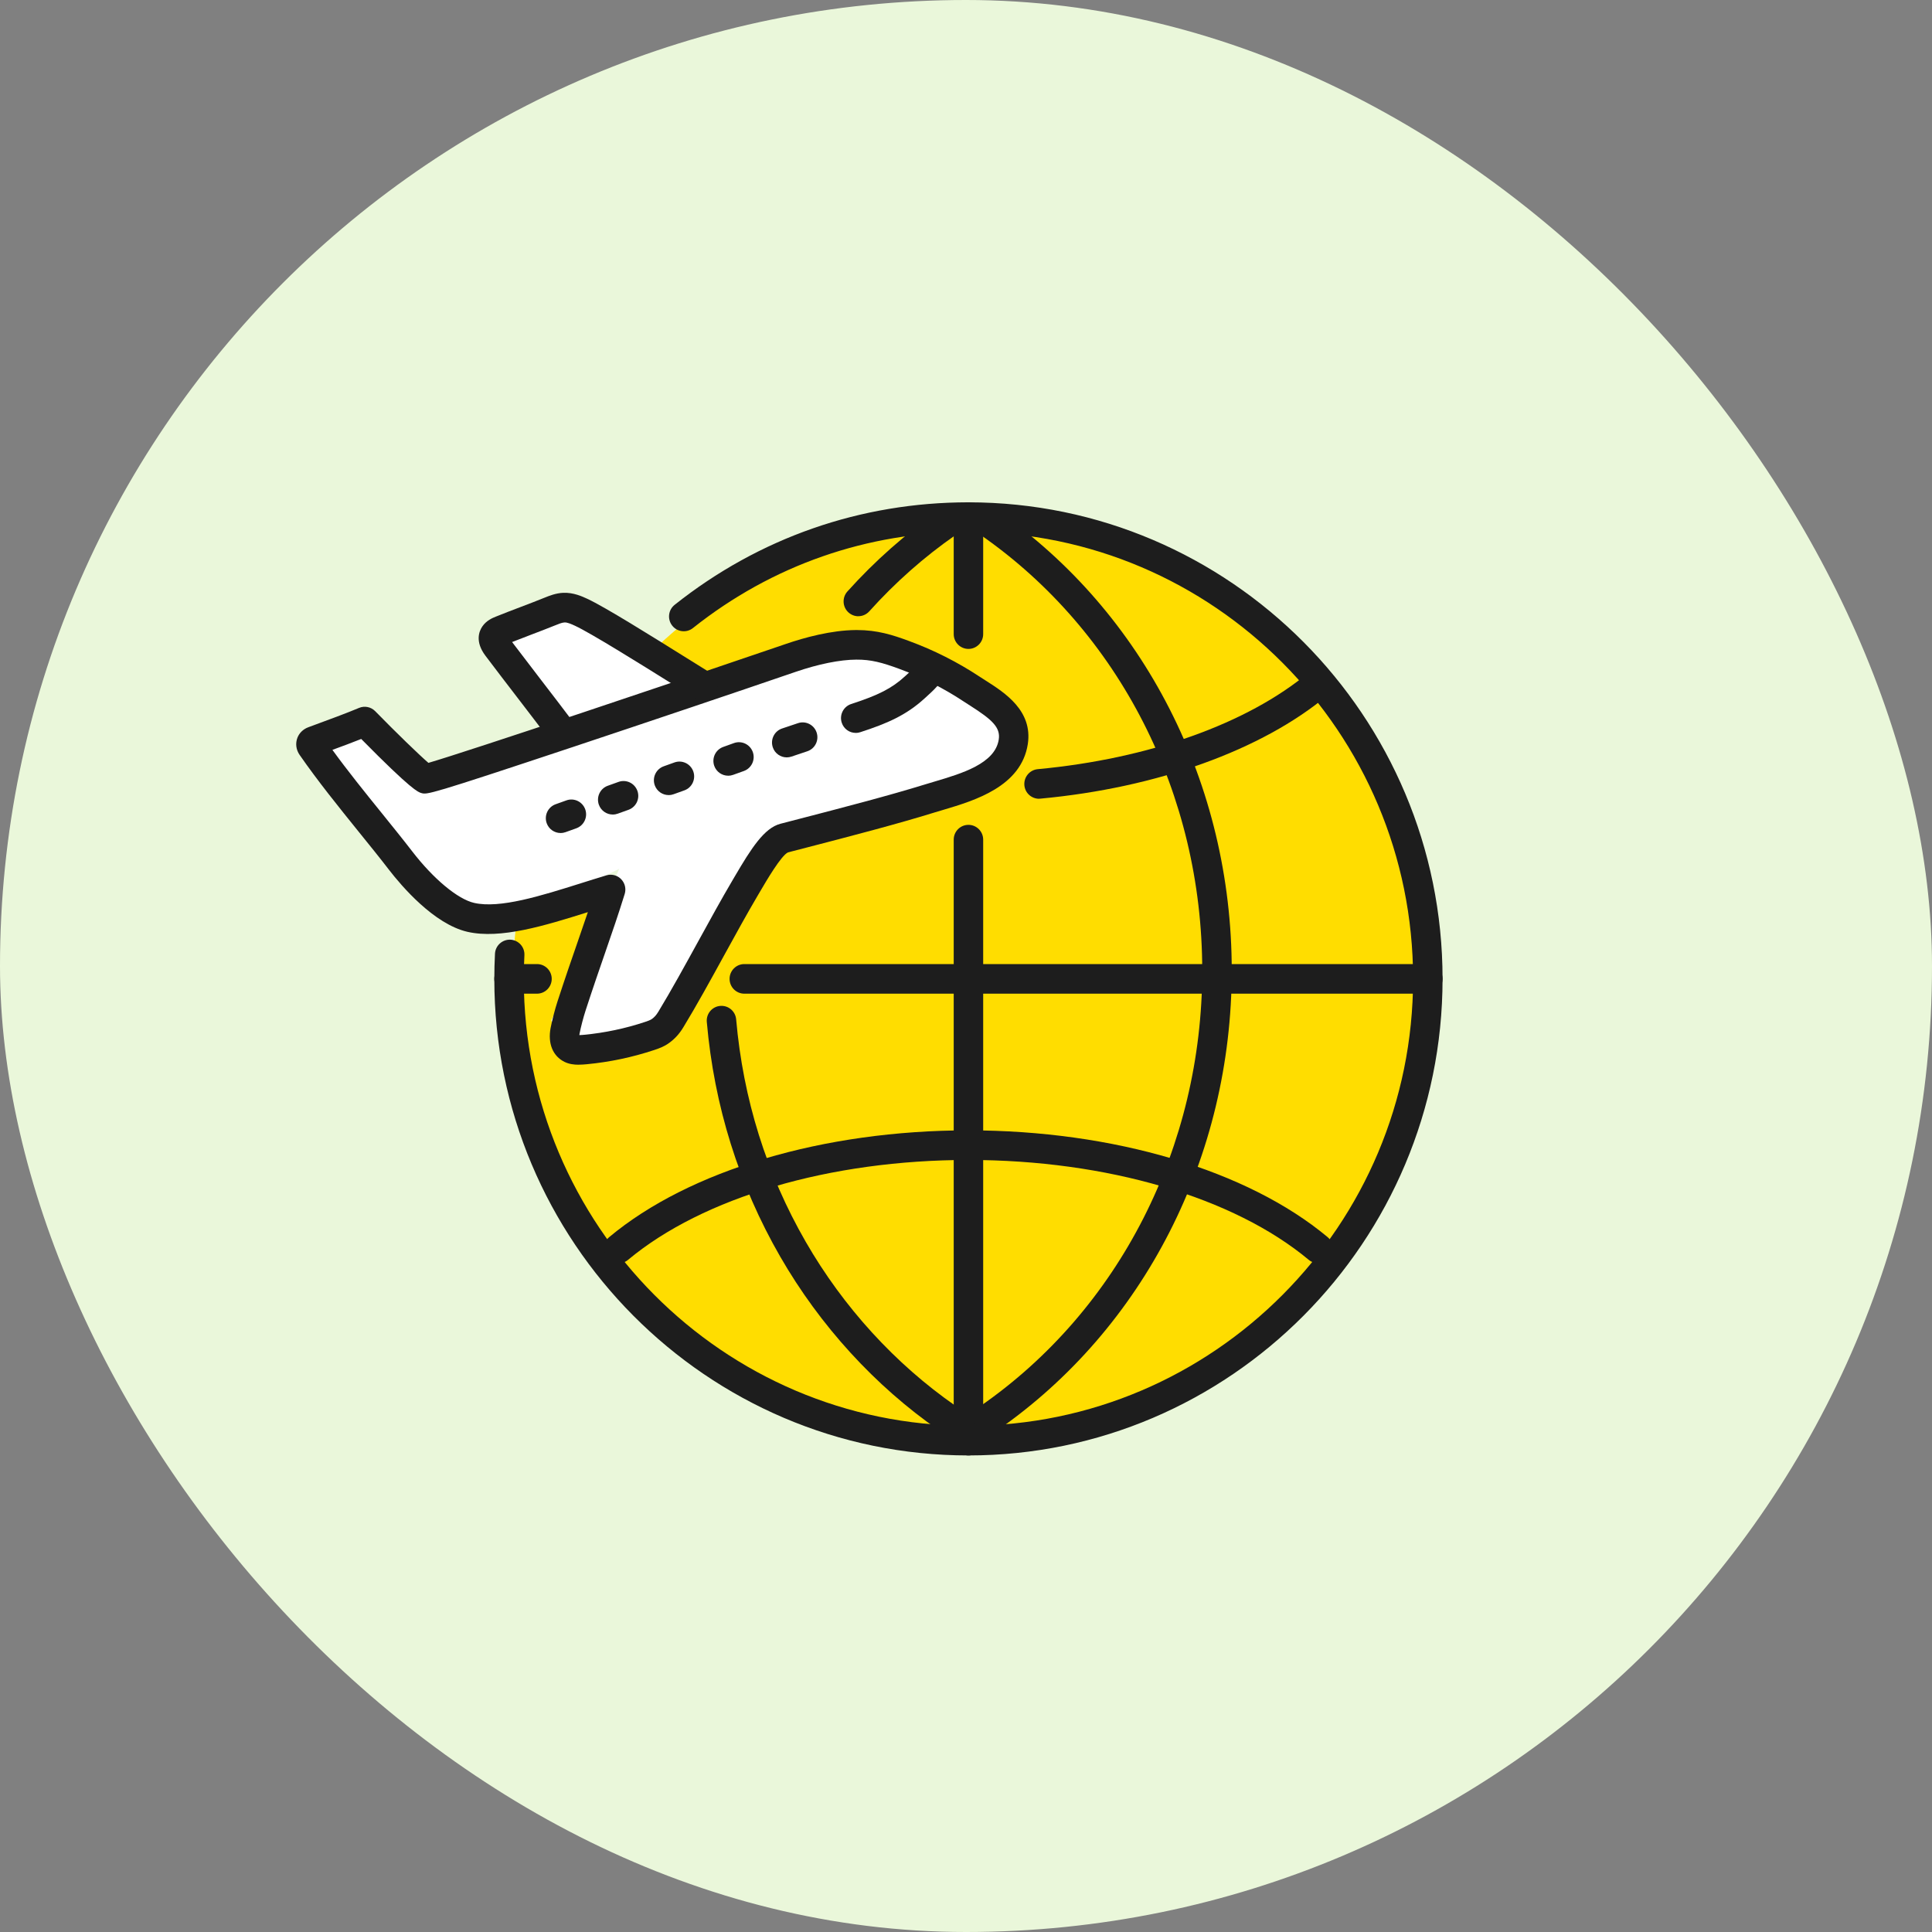 <svg width="150" height="150" viewBox="0 0 150 150" fill="none" xmlns="http://www.w3.org/2000/svg">
<rect x="0" y="0" width="150" height="150" fill="#808080" stroke="none"/>
<rect width="150" height="150" rx="75" fill="#EAF7DA"/>
<g clip-path="url(#clip0_1509_3613)">
<path d="M75.381 40.498C65.668 40.498 56.862 44.413 50.444 50.757L55.178 53.357C57.582 52.543 59.78 51.796 61.507 51.204C63.063 50.67 64.978 50.192 66.62 50.183C68.012 50.174 69.052 50.49 70.357 50.97C72.212 51.651 73.986 52.549 75.638 53.639C77.113 54.615 79.201 55.669 78.885 57.749C78.445 60.628 74.775 61.427 72.379 62.168C69.07 63.192 64.849 64.267 60.999 65.27C60.022 65.525 58.822 67.69 57.923 69.215C56.118 72.277 54.007 76.393 52.161 79.428C51.934 79.804 51.701 80.074 51.346 80.332C51.092 80.515 50.793 80.623 50.497 80.719C48.875 81.26 47.194 81.614 45.494 81.773C45.16 81.806 44.667 81.848 44.362 81.698C43.851 81.446 43.795 80.873 43.902 80.308C44.01 79.744 44.225 78.921 44.404 78.378C45.685 74.451 46.557 72.19 47.457 69.284C45.007 70.013 42.418 70.935 40.139 71.361C39.921 72.962 39.804 74.595 39.804 76.258C39.804 96.01 55.733 112.021 75.384 112.021C95.035 112.021 110.964 96.01 110.964 76.258C110.964 56.506 95.032 40.498 75.381 40.498Z" fill="#FFDD00"/>
<path d="M25.225 57.446L28.155 56.563L32.549 60.685L43.974 57.151L38.995 50.084L43.389 47.139L53.642 53.618C53.642 53.618 64.482 49.79 66.241 50.084C67.997 50.378 79.425 53.912 78.84 56.269C78.254 58.625 77.962 60.391 76.495 60.685C75.031 60.979 59.795 65.395 59.795 65.395L51.886 80.119L43.684 81.884L42.806 79.233L48.078 67.455C48.078 67.455 38.702 72.166 36.36 71.577C34.019 70.989 25.225 57.446 25.225 57.446Z" fill="white"/>
<path d="M75.19 113C54.891 113 38.379 96.4 38.379 76C38.379 75.352 38.397 74.694 38.43 74.046C38.463 73.412 39.001 72.932 39.631 72.956C40.261 72.989 40.748 73.529 40.715 74.163C40.682 74.769 40.667 75.388 40.667 75.997C40.667 95.13 56.154 110.697 75.19 110.697C94.225 110.697 109.712 95.13 109.712 75.997C109.712 56.864 94.225 41.3 75.19 41.3C67.34 41.3 59.942 43.879 53.798 48.763C53.302 49.157 52.582 49.073 52.191 48.574C51.799 48.076 51.883 47.352 52.379 46.959C58.932 41.753 66.817 39 75.19 39C95.489 39 112 55.6 112 76C112 96.4 95.486 113 75.19 113Z" fill="#1D1D1D"/>
<path d="M75.19 112.999C74.557 112.999 74.046 112.483 74.046 111.849V65.191C74.046 64.554 74.557 64.041 75.19 64.041C75.823 64.041 76.334 64.557 76.334 65.191V111.849C76.334 112.486 75.823 112.999 75.19 112.999Z" fill="#1D1D1D"/>
<path d="M75.19 50.382C74.557 50.382 74.046 49.865 74.046 49.232V40.15C74.046 39.513 74.56 39 75.19 39C75.82 39 76.334 39.516 76.334 40.15V49.232C76.334 49.868 75.82 50.382 75.19 50.382Z" fill="#1D1D1D"/>
<path d="M110.856 77.149H57.788C57.155 77.149 56.644 76.633 56.644 75.999C56.644 75.366 57.158 74.85 57.788 74.85H110.856C111.489 74.85 112 75.366 112 75.999C112 76.633 111.486 77.149 110.856 77.149Z" fill="#1D1D1D"/>
<path d="M41.692 77.149H39.523C38.89 77.149 38.379 76.633 38.379 75.999C38.379 75.366 38.893 74.85 39.523 74.85H41.692C42.325 74.85 42.836 75.366 42.836 75.999C42.836 76.633 42.322 77.149 41.692 77.149Z" fill="#1D1D1D"/>
<path d="M80.671 62.015C80.085 62.015 79.586 61.568 79.532 60.97C79.476 60.337 79.939 59.779 80.566 59.718C89.186 58.917 96.856 56.182 101.615 52.207C102.101 51.801 102.821 51.867 103.224 52.357C103.628 52.846 103.562 53.57 103.075 53.975C97.971 58.238 89.84 61.166 80.775 62.006C80.739 62.009 80.703 62.012 80.668 62.012L80.671 62.015Z" fill="#1D1D1D"/>
<path d="M102.346 98.082C102.09 98.082 101.83 97.995 101.615 97.817C95.796 92.96 85.916 90.059 75.187 90.059C64.458 90.059 54.577 92.96 48.759 97.817C48.272 98.223 47.552 98.157 47.149 97.667C46.746 97.178 46.812 96.454 47.298 96.049C53.514 90.858 63.941 87.76 75.187 87.76C86.432 87.76 96.86 90.858 103.075 96.049C103.562 96.454 103.628 97.181 103.225 97.667C102.998 97.941 102.672 98.082 102.344 98.082H102.346Z" fill="#1D1D1D"/>
<path d="M76.791 111.249C76.426 111.249 76.071 111.075 75.85 110.754C75.491 110.231 75.62 109.514 76.139 109.153C86.91 101.669 93.341 89.029 93.341 75.345C93.341 61.66 86.91 49.024 76.139 41.536C75.62 41.176 75.488 40.458 75.85 39.936C76.211 39.414 76.922 39.282 77.442 39.645C88.831 47.559 95.632 60.907 95.632 75.345C95.632 89.783 88.831 103.128 77.442 111.045C77.245 111.183 77.018 111.249 76.794 111.249H76.791Z" fill="#1D1D1D"/>
<path d="M66.641 47.846C66.37 47.846 66.095 47.746 65.874 47.548C65.405 47.122 65.369 46.395 65.79 45.924C67.92 43.552 70.309 41.442 72.887 39.649C73.407 39.289 74.121 39.418 74.479 39.941C74.837 40.463 74.709 41.181 74.189 41.541C71.755 43.231 69.503 45.224 67.49 47.464C67.263 47.716 66.952 47.843 66.641 47.843V47.846Z" fill="#1D1D1D"/>
<path d="M73.538 111.25C73.314 111.25 73.087 111.183 72.89 111.045C67.928 107.599 63.672 102.936 60.578 97.568C57.364 91.99 55.446 85.859 54.876 79.344C54.819 78.711 55.285 78.153 55.915 78.099C56.542 78.041 57.101 78.51 57.155 79.143C57.695 85.319 59.514 91.131 62.558 96.415C65.482 101.492 69.505 105.896 74.192 109.154C74.712 109.514 74.843 110.232 74.482 110.754C74.261 111.078 73.902 111.25 73.541 111.25H73.538Z" fill="#1D1D1D"/>
<path d="M44.936 82.665C44.562 82.665 44.18 82.617 43.831 82.445C42.923 82.001 42.519 81.016 42.749 79.812C42.863 79.221 43.087 78.353 43.284 77.753C43.872 75.948 44.38 74.477 44.831 73.18C45.118 72.352 45.384 71.586 45.641 70.818C42.301 71.868 38.86 72.934 36.292 72.346C33.687 71.748 31.166 68.779 30.201 67.53C29.488 66.602 28.711 65.642 27.887 64.624C26.319 62.681 24.694 60.673 23.26 58.607C22.982 58.208 22.922 57.707 23.096 57.268C23.242 56.899 23.547 56.608 23.935 56.464L24.317 56.323C25.59 55.854 26.904 55.371 27.872 54.963C28.305 54.779 28.804 54.882 29.132 55.218C30.793 56.917 32.534 58.601 33.263 59.229C36.226 58.37 52.779 52.819 61.02 49.994C62.436 49.508 64.53 48.928 66.468 48.916C66.486 48.916 66.507 48.916 66.525 48.916C68.132 48.916 69.315 49.3 70.581 49.769C72.505 50.474 74.35 51.408 76.068 52.543C76.223 52.645 76.385 52.747 76.549 52.852C78.001 53.777 80.193 55.176 79.799 57.767C79.291 61.078 75.647 62.159 73.236 62.877C72.995 62.949 72.758 63.018 72.534 63.087C69.619 63.99 66.044 64.918 62.582 65.816L61.178 66.179C60.647 66.425 59.503 68.383 59.013 69.217L58.801 69.578C57.997 70.941 57.146 72.493 56.244 74.132C55.181 76.072 54.079 78.074 53.06 79.749C52.743 80.272 52.397 80.653 51.943 80.98C51.561 81.257 51.166 81.401 50.79 81.524C49.096 82.088 47.337 82.457 45.563 82.626C45.36 82.644 45.148 82.662 44.933 82.662L44.936 82.665ZM47.409 67.914C47.711 67.914 48.006 68.034 48.224 68.257C48.52 68.56 48.627 69.001 48.502 69.406C48.012 70.989 47.54 72.355 46.994 73.934C46.549 75.225 46.041 76.684 45.461 78.47C45.294 78.984 45.094 79.749 44.998 80.248C44.989 80.293 44.983 80.332 44.98 80.365C45.121 80.362 45.282 80.347 45.351 80.341C46.955 80.188 48.544 79.854 50.076 79.344C50.282 79.275 50.491 79.203 50.611 79.116C50.82 78.963 50.951 78.816 51.113 78.551C52.104 76.921 53.191 74.94 54.246 73.021C55.115 71.439 56.014 69.8 56.836 68.407L57.044 68.052C58.329 65.861 59.333 64.285 60.593 63.957L62.015 63.588C65.45 62.696 69.001 61.775 71.865 60.889C72.098 60.817 72.34 60.745 72.594 60.67C74.673 60.051 77.257 59.286 77.543 57.415C77.69 56.467 77.009 55.863 75.33 54.791C75.154 54.68 74.984 54.569 74.817 54.461C73.248 53.422 71.561 52.57 69.802 51.924C68.502 51.447 67.636 51.204 66.483 51.213C65.214 51.219 63.535 51.558 61.761 52.167C57.215 53.726 50.13 56.115 44.529 57.98C33.263 61.73 33.167 61.703 32.71 61.571C32.468 61.502 31.973 61.36 28.045 57.373C27.361 57.647 26.587 57.935 25.808 58.22C27.026 59.898 28.367 61.556 29.67 63.168C30.5 64.198 31.286 65.167 32.017 66.116C33.66 68.245 35.539 69.809 36.808 70.1C38.804 70.559 41.997 69.554 45.085 68.581C45.745 68.374 46.426 68.158 47.092 67.959C47.2 67.926 47.31 67.911 47.418 67.911L47.409 67.914Z" fill="#1D1D1D"/>
<path d="M43.633 57.96C43.287 57.96 42.946 57.804 42.722 57.504C41.865 56.369 41.023 55.273 40.21 54.213C39.395 53.15 38.55 52.054 37.692 50.914C36.871 49.827 37.188 49.019 37.45 48.635C37.767 48.172 38.242 47.977 38.496 47.875C39.117 47.623 39.765 47.377 40.395 47.137C41.014 46.903 41.65 46.659 42.25 46.416C42.651 46.254 43.146 46.053 43.726 46.026C44.52 45.993 45.198 46.305 45.605 46.494C46.967 47.128 50.497 49.331 53.335 51.103C54.042 51.544 54.682 51.943 55.193 52.259C55.73 52.592 55.9 53.297 55.569 53.841C55.237 54.381 54.535 54.552 53.995 54.219C53.481 53.904 52.839 53.502 52.128 53.057C49.64 51.505 45.876 49.157 44.643 48.584C44.338 48.443 44.042 48.314 43.827 48.326C43.639 48.335 43.367 48.443 43.105 48.551C42.483 48.803 41.835 49.049 41.205 49.289C40.727 49.472 40.234 49.659 39.759 49.848C40.53 50.865 41.288 51.853 42.023 52.811C42.842 53.874 43.687 54.976 44.547 56.12C44.929 56.627 44.831 57.347 44.326 57.732C44.12 57.888 43.875 57.966 43.636 57.966L43.633 57.96Z" fill="#1D1D1D"/>
<path d="M66.438 56.902C65.954 56.902 65.506 56.593 65.351 56.106C65.157 55.503 65.485 54.855 66.088 54.659C68.197 53.975 69.246 53.438 70.24 52.528L70.363 52.417C70.906 51.921 71.154 51.69 71.289 51.384C71.546 50.804 72.224 50.543 72.8 50.804C73.376 51.063 73.636 51.744 73.376 52.324C73.039 53.083 72.534 53.543 71.898 54.122L71.778 54.23C70.36 55.527 68.875 56.173 66.79 56.848C66.674 56.887 66.554 56.905 66.438 56.905V56.902Z" fill="#1D1D1D"/>
<path d="M61.083 58.803C60.605 58.803 60.157 58.499 59.998 58.016C59.798 57.413 60.121 56.761 60.721 56.56L61.955 56.146C62.552 55.944 63.203 56.269 63.403 56.872C63.603 57.476 63.281 58.127 62.681 58.328L61.447 58.742C61.327 58.782 61.205 58.803 61.086 58.803H61.083Z" fill="#1D1D1D"/>
<path d="M56.533 60.226C56.065 60.226 55.622 59.932 55.455 59.464C55.243 58.866 55.551 58.209 56.148 57.993L56.984 57.692C57.579 57.479 58.233 57.788 58.448 58.389C58.66 58.986 58.352 59.644 57.755 59.86L56.919 60.16C56.79 60.205 56.662 60.229 56.533 60.229V60.226Z" fill="#1D1D1D"/>
<path d="M51.913 61.73C51.444 61.73 51.002 61.436 50.835 60.968C50.623 60.37 50.93 59.713 51.528 59.496L52.364 59.196C52.958 58.983 53.612 59.292 53.827 59.893C54.039 60.49 53.732 61.148 53.135 61.364L52.298 61.664C52.17 61.709 52.041 61.733 51.913 61.733V61.73Z" fill="#1D1D1D"/>
<path d="M47.573 63.24C47.104 63.24 46.662 62.946 46.495 62.477C46.283 61.88 46.59 61.222 47.188 61.006L48.024 60.706C48.618 60.493 49.273 60.802 49.488 61.403C49.703 62.003 49.392 62.657 48.795 62.874L47.958 63.174C47.83 63.219 47.701 63.243 47.573 63.243V63.24Z" fill="#1D1D1D"/>
<path d="M43.523 64.675C43.054 64.675 42.612 64.381 42.445 63.913C42.233 63.316 42.54 62.658 43.138 62.442L43.974 62.142C44.568 61.928 45.222 62.238 45.438 62.838C45.65 63.435 45.342 64.093 44.745 64.309L43.908 64.609C43.78 64.654 43.651 64.678 43.523 64.678V64.675Z" fill="#1D1D1D"/>
</g>
<defs>
<clipPath id="clip0_1509_3613">
<rect width="89" height="74" fill="white" transform="translate(23 39)"/>
</clipPath>
</defs>
</svg>
